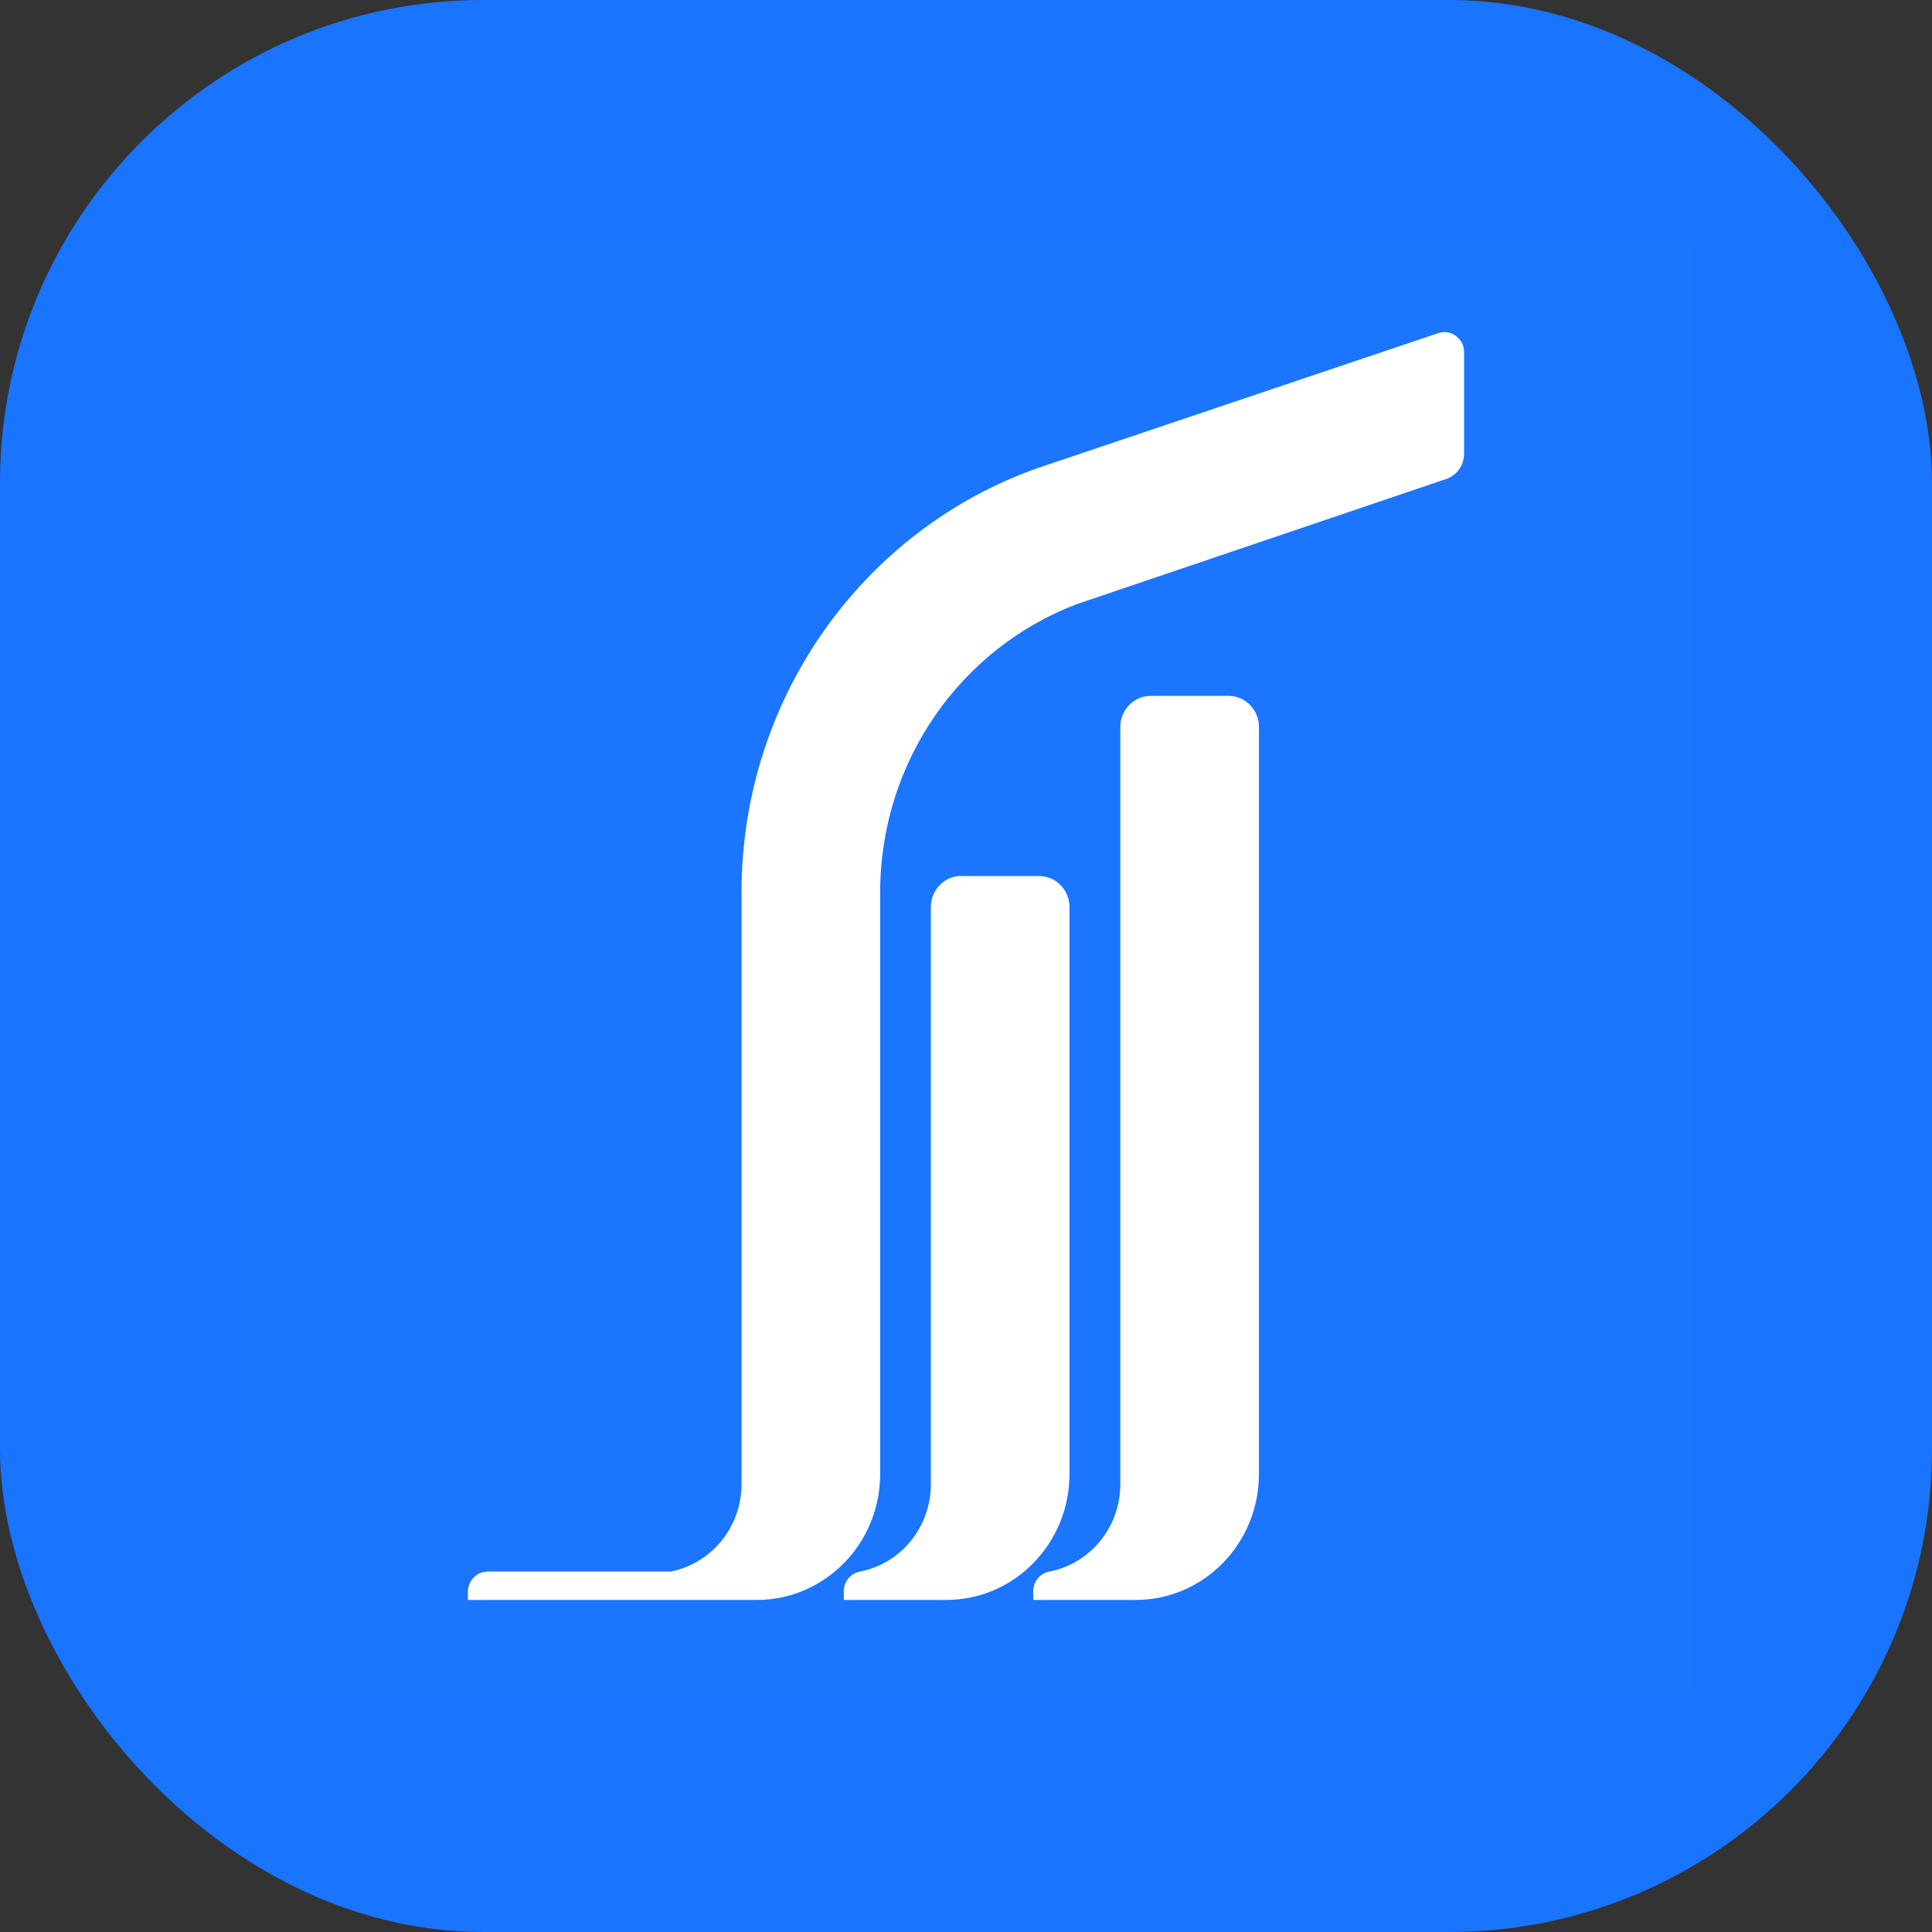 <svg width="16" height="16" viewBox="0 0 16 16" fill="none" xmlns="http://www.w3.org/2000/svg">
<rect x="0" y="0" width="16" height="16" fill="#333333" stroke="none"/>
<rect width="16" height="16" rx="4" fill="#1974FF"/>
<rect width="12" height="12" transform="translate(2 2)" fill="white" fill-opacity="0.01"/>
<path fill-rule="evenodd" clip-rule="evenodd" d="M7.96 7.255H8.606C8.744 7.255 8.857 7.37 8.857 7.511C8.857 9.763 8.857 9.955 8.857 12.207C8.857 12.783 8.4 13.25 7.836 13.25H6.988V13.179C6.988 13.098 7.043 13.03 7.122 13.015C7.456 12.951 7.709 12.651 7.709 12.291C7.709 10.011 7.709 9.79 7.709 7.511C7.709 7.37 7.822 7.254 7.96 7.254L7.96 7.255Z" fill="white"/>
<path fill-rule="evenodd" clip-rule="evenodd" d="M7.289 7.393V12.207C7.289 12.783 6.832 13.25 6.267 13.25C5.47 13.25 4.672 13.25 3.875 13.25V13.182C3.875 13.09 3.949 13.015 4.039 13.015H5.553C5.887 12.951 6.141 12.651 6.141 12.291V7.393C6.141 5.735 7.202 4.331 8.669 3.851L11.91 2.759C11.962 2.742 12.014 2.75 12.057 2.782C12.101 2.814 12.125 2.862 12.125 2.917V3.756C12.125 3.853 12.066 3.936 11.976 3.967L8.918 5.003C7.967 5.363 7.289 6.297 7.289 7.393Z" fill="white"/>
<path fill-rule="evenodd" clip-rule="evenodd" d="M8.557 13.179V13.25H9.405C9.969 13.25 10.426 12.783 10.426 12.207C10.426 9.458 10.426 8.768 10.426 6.019C10.426 5.879 10.313 5.763 10.175 5.763H9.529C9.391 5.763 9.278 5.878 9.278 6.019C9.278 8.796 9.278 9.514 9.278 12.291C9.278 12.651 9.025 12.951 8.69 13.015C8.612 13.03 8.557 13.098 8.557 13.179V13.179Z" fill="white"/>
</svg>
